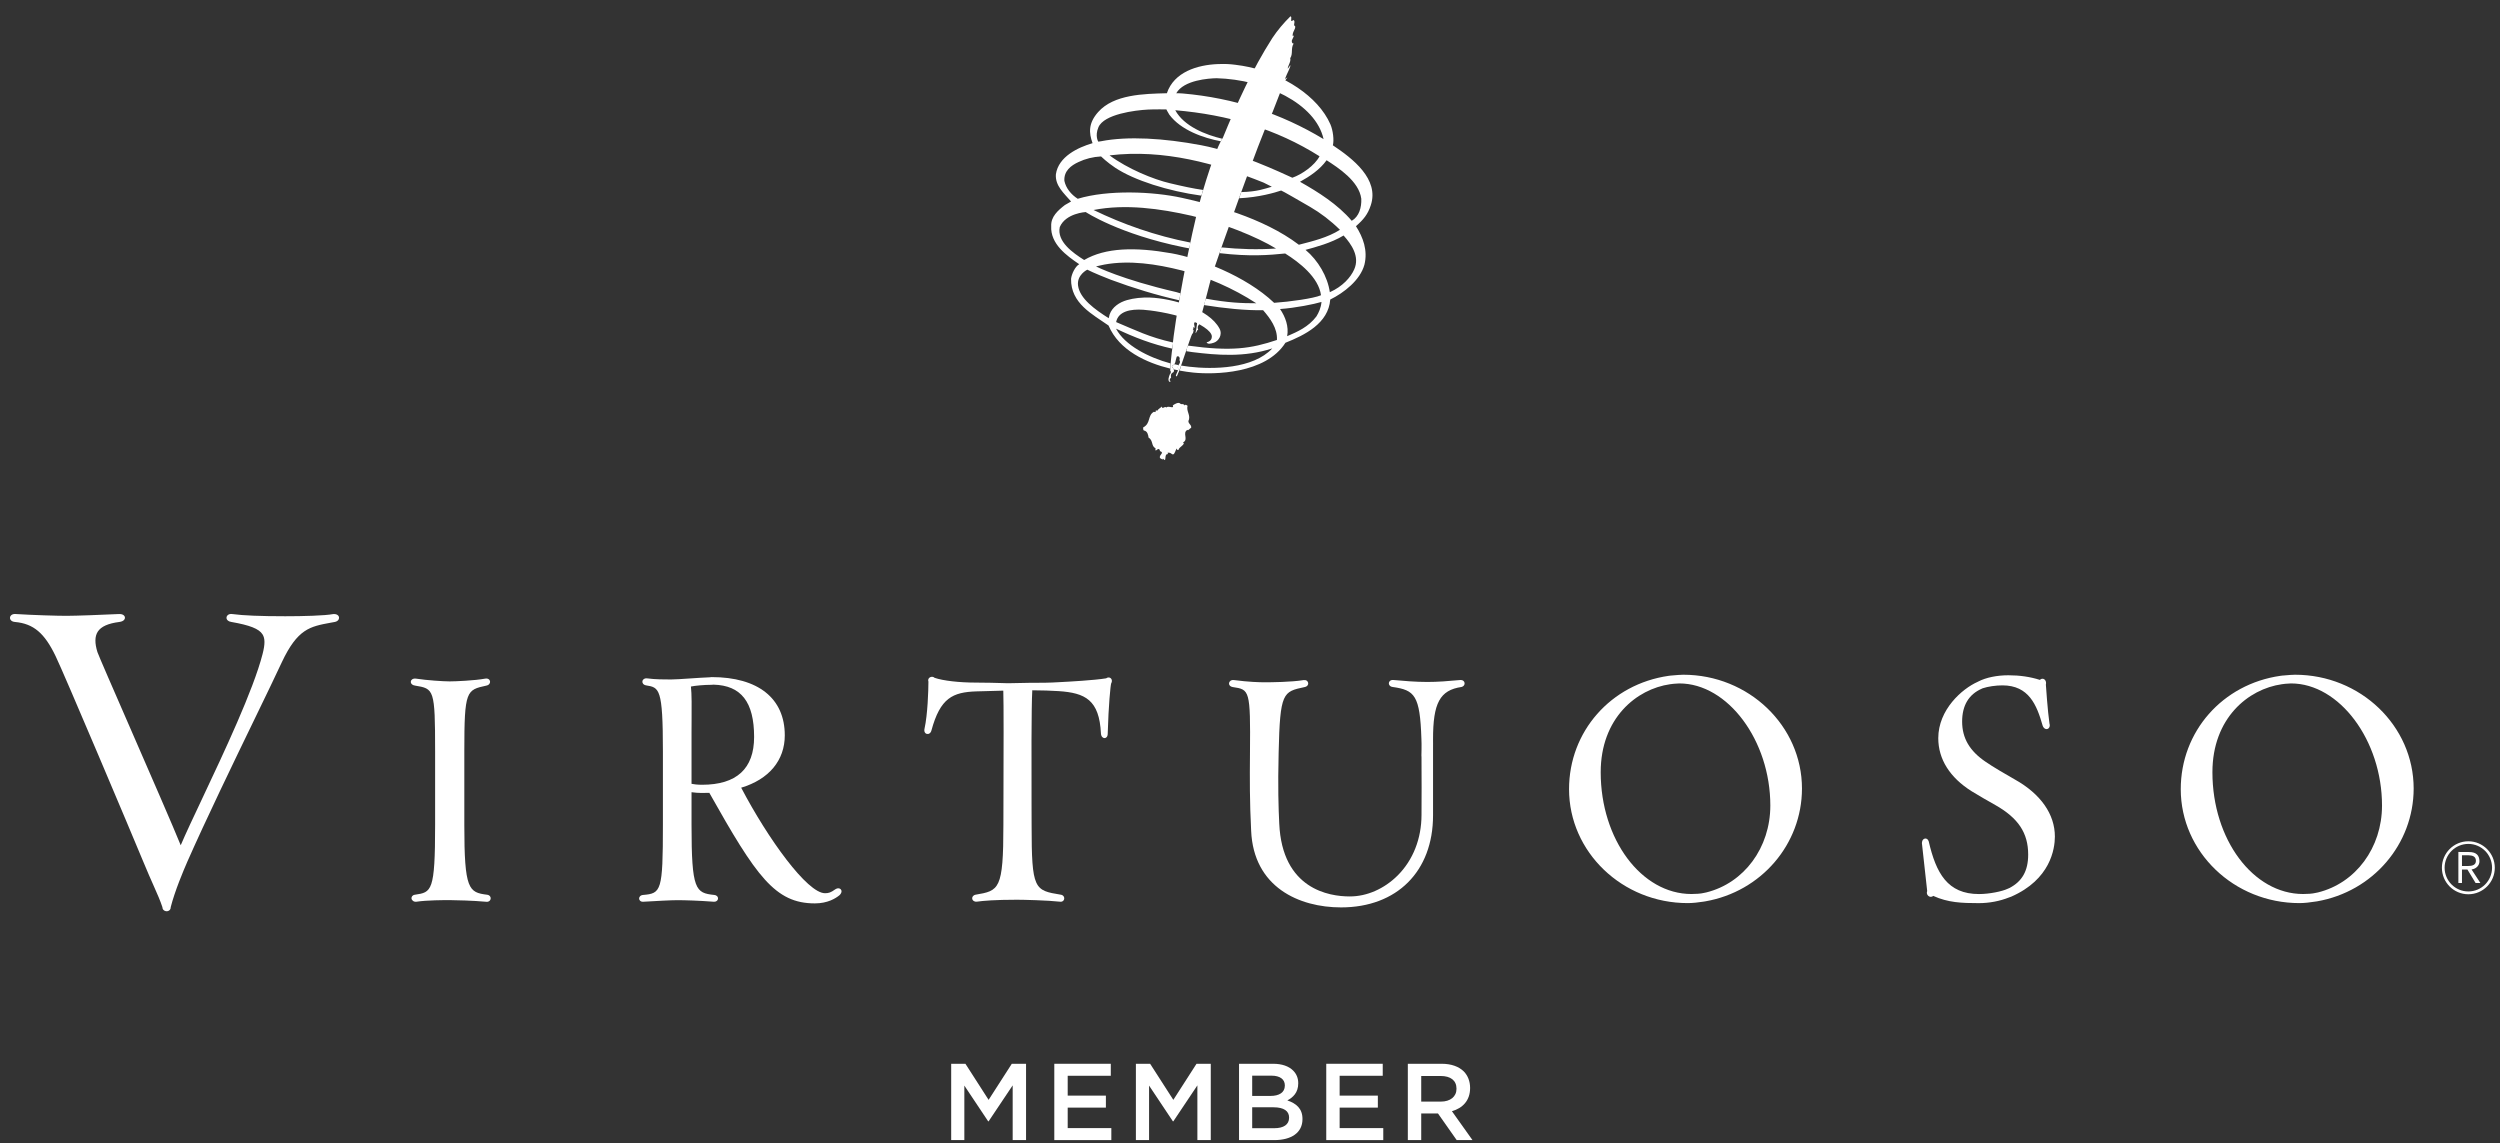 <svg width="129" height="59" viewBox="0 0 129 59" fill="none" xmlns="http://www.w3.org/2000/svg">
	<rect x="0" y="0" width="129" height="59" fill="#333333" stroke="none"/>
	<path d="M17.194 31.686C16.764 31.769 15.633 31.798 14.718 31.798C13.442 31.798 12.524 31.76 11.995 31.686C11.889 31.666 11.787 31.693 11.73 31.762C11.688 31.813 11.676 31.879 11.698 31.939C11.717 31.986 11.772 32.069 11.938 32.093C12.895 32.261 13.36 32.445 13.542 32.727C13.679 32.938 13.681 33.234 13.549 33.748C13.07 35.618 11.55 38.841 10.44 41.194C9.977 42.175 9.57 43.038 9.325 43.616C8.938 42.658 7.761 39.958 6.711 37.549C5.872 35.625 5.08 33.809 5.028 33.65C4.883 33.183 4.889 32.838 5.045 32.594C5.215 32.33 5.58 32.166 6.161 32.093C6.386 32.063 6.455 31.948 6.446 31.858C6.436 31.765 6.332 31.675 6.143 31.684C5.335 31.723 3.912 31.777 3.427 31.777C2.963 31.777 1.685 31.74 0.816 31.684C0.619 31.665 0.523 31.771 0.516 31.871C0.509 31.969 0.589 32.081 0.778 32.094C1.728 32.183 2.295 32.661 2.869 33.856C3.269 34.669 6.852 43.148 7.373 44.414C7.605 44.978 7.788 45.388 7.935 45.719C8.133 46.166 8.266 46.465 8.381 46.812C8.38 46.884 8.415 46.947 8.477 46.986C8.514 47.009 8.558 47.021 8.601 47.021C8.643 47.021 8.684 47.01 8.719 46.987C8.779 46.949 8.812 46.883 8.809 46.807C9.026 45.963 9.47 44.912 9.653 44.495L9.653 44.493C10.629 42.281 12.049 39.348 13.19 36.992C13.76 35.815 14.252 34.798 14.541 34.173C15.355 32.446 15.995 32.329 17.054 32.133L17.275 32.093C17.442 32.06 17.506 31.947 17.494 31.856C17.481 31.76 17.383 31.672 17.194 31.686Z" fill="white"/>
	<path d="M23.959 42.576V38.753C23.959 35.625 24.066 35.602 25.097 35.377C25.241 35.35 25.302 35.242 25.286 35.155C25.271 35.07 25.189 34.989 25.03 35.018C24.505 35.117 23.497 35.16 23.203 35.16C22.876 35.16 22.036 35.105 21.462 35.017C21.366 35.003 21.279 35.029 21.232 35.089C21.197 35.133 21.188 35.191 21.209 35.243C21.226 35.285 21.275 35.357 21.418 35.377C22.394 35.539 22.452 35.549 22.452 38.766V42.56C22.452 46.014 22.272 46.04 21.41 46.168C21.283 46.183 21.224 46.277 21.233 46.36C21.243 46.454 21.347 46.545 21.48 46.53C22.025 46.446 22.915 46.446 23.207 46.446C23.483 46.446 24.443 46.471 25.082 46.531C25.096 46.533 25.109 46.534 25.123 46.534C25.187 46.534 25.245 46.508 25.282 46.461C25.321 46.41 25.331 46.343 25.305 46.283C25.276 46.218 25.213 46.175 25.133 46.168C24.183 46.05 23.959 45.897 23.959 42.576Z" fill="white"/>
	<path d="M38.912 38.028C38.912 39.665 38.007 40.494 36.224 40.494C35.989 40.494 35.794 40.469 35.683 40.445V37.742C35.683 37.568 35.684 37.377 35.686 37.178C35.691 36.527 35.696 35.796 35.652 35.425C35.871 35.38 36.326 35.336 36.717 35.336L36.818 35.328C38.246 35.366 38.912 36.227 38.912 38.028ZM43.078 45.904C42.873 46.05 42.764 46.09 42.571 46.09C41.654 46.09 39.628 43.285 38.245 40.645C39.677 40.216 40.495 39.237 40.495 37.943C40.495 36.033 39.118 34.938 36.717 34.938L36.617 34.949C36.337 34.959 35.959 34.984 35.592 35.009C35.19 35.036 34.811 35.061 34.626 35.061C34.298 35.061 33.803 35.061 33.373 35.002C33.259 34.989 33.163 35.057 33.148 35.156C33.137 35.237 33.189 35.337 33.334 35.364C34.021 35.476 34.206 35.506 34.206 38.76V42.558C34.206 45.994 34.119 46.099 33.18 46.18C33.04 46.191 32.972 46.289 32.978 46.374C32.985 46.457 33.058 46.545 33.208 46.529C33.812 46.492 34.629 46.449 34.945 46.449C35.334 46.449 36.059 46.47 36.824 46.529C36.88 46.537 36.931 46.524 36.971 46.497C37.016 46.468 37.044 46.422 37.049 46.372C37.054 46.321 37.033 46.271 36.995 46.236C36.961 46.204 36.913 46.184 36.859 46.18C35.889 46.077 35.683 45.936 35.683 42.558V40.878C35.839 40.901 36.05 40.917 36.207 40.917C36.349 40.917 36.475 40.917 36.601 40.91C39.025 45.22 39.991 46.615 42.048 46.615C42.71 46.615 43.126 46.353 43.322 46.189C43.449 46.062 43.438 45.952 43.386 45.891C43.336 45.832 43.225 45.8 43.078 45.904Z" fill="white"/>
	<path d="M57.075 35.002C56.462 35.102 55.177 35.174 54.645 35.2C54.239 35.229 53.508 35.241 53.183 35.232L52.944 35.237C52.708 35.245 52.286 35.252 52.057 35.254L51.91 35.252C51.883 35.252 51.807 35.249 51.698 35.246C51.41 35.238 50.874 35.222 50.358 35.222C49.496 35.222 48.664 35.126 48.227 34.976C48.162 34.914 48.062 34.904 47.981 34.952C47.903 34.999 47.875 35.088 47.907 35.173C47.906 35.621 47.868 36.868 47.705 37.6C47.669 37.758 47.74 37.85 47.826 37.872C47.914 37.892 48.024 37.838 48.062 37.691C48.519 36.016 49.15 35.715 50.391 35.675L50.842 35.663C51.199 35.654 51.566 35.645 51.77 35.637C51.794 36.212 51.785 39.037 51.779 40.953C51.777 41.631 51.775 42.209 51.775 42.561C51.775 45.921 51.556 45.959 50.332 46.168C50.206 46.196 50.153 46.296 50.166 46.378C50.178 46.459 50.263 46.538 50.398 46.527C50.718 46.481 51.339 46.426 52.476 46.426C52.786 46.426 54.082 46.457 54.692 46.527C54.706 46.53 54.718 46.531 54.731 46.531C54.789 46.531 54.842 46.507 54.876 46.465C54.917 46.415 54.926 46.345 54.901 46.284C54.873 46.217 54.809 46.174 54.736 46.166C53.373 45.941 53.231 45.917 53.231 42.574C53.231 42.327 53.23 41.963 53.228 41.529C53.223 39.616 53.215 36.473 53.266 35.619C53.761 35.621 54.259 35.637 54.615 35.661C56.005 35.752 56.724 36.115 56.809 37.851C56.821 38.014 56.912 38.086 56.994 38.086H56.999C57.072 38.084 57.158 38.022 57.158 37.858C57.2 36.375 57.303 35.357 57.337 35.261C57.407 35.137 57.367 35.039 57.311 34.994C57.256 34.949 57.164 34.937 57.075 35.002Z" fill="white"/>
	<path d="M86.279 35.294C86.281 35.293 86.284 35.292 86.287 35.292L86.38 35.282C86.478 35.272 86.596 35.265 86.653 35.265C89.154 35.265 91.349 38.209 91.349 41.565C91.349 43.74 89.997 45.565 88.046 46.049L87.92 46.075C87.765 46.116 87.478 46.131 87.278 46.131C84.696 46.131 82.596 43.312 82.596 39.848C82.596 37.062 84.439 35.552 86.183 35.305L86.279 35.294ZM86.857 34.816C86.716 34.816 86.502 34.835 86.33 34.85L86.3 34.853L86.204 34.86C86.202 34.86 86.2 34.861 86.2 34.861L86.104 34.873C83.119 35.301 80.963 37.744 80.963 40.721C80.963 43.963 83.71 46.6 87.087 46.6C87.33 46.6 87.643 46.567 87.876 46.528L87.993 46.51C90.88 46.008 92.978 43.562 92.982 40.691C92.982 37.452 90.234 34.816 86.857 34.816Z" fill="white"/>
	<path d="M103.974 40.226C103.608 40.022 102.77 39.53 102.468 39.315C101.634 38.753 101.246 38.091 101.246 37.231C101.246 36.401 101.588 35.831 102.26 35.536L102.306 35.515C102.579 35.424 102.981 35.365 103.326 35.365C104.692 35.365 105.098 36.384 105.396 37.429V37.432C105.429 37.532 105.49 37.6 105.566 37.617C105.627 37.63 105.68 37.611 105.718 37.568C105.77 37.511 105.782 37.424 105.754 37.344C105.66 36.708 105.57 35.378 105.567 35.328C105.604 35.164 105.526 35.053 105.431 35.028C105.375 35.014 105.307 35.03 105.26 35.083C104.765 34.924 104.218 34.844 103.632 34.844C103.043 34.844 102.48 34.96 102.089 35.162L102.046 35.184C101.24 35.542 100.015 36.619 100.015 38.091C100.015 39.172 100.609 40.118 101.733 40.826C102.072 41.038 102.662 41.374 102.957 41.539C104.146 42.214 104.654 42.979 104.654 44.1C104.654 44.932 104.344 45.483 103.683 45.823L103.585 45.865C103.314 45.994 102.658 46.133 102.115 46.133C100.487 46.133 99.902 45.052 99.523 43.42C99.468 43.257 99.356 43.263 99.329 43.27C99.261 43.28 99.213 43.334 99.188 43.398L99.17 43.495L99.171 43.512C99.181 43.581 99.368 45.287 99.443 45.979C99.416 46.044 99.42 46.115 99.456 46.175C99.497 46.243 99.577 46.287 99.649 46.275C99.689 46.271 99.725 46.255 99.755 46.228C100.517 46.574 101.214 46.602 102.106 46.602C102.645 46.602 103.185 46.5 103.677 46.304L103.774 46.27C105.805 45.381 106.03 43.804 106.032 43.167C106.032 42.014 105.301 40.97 103.974 40.226Z" fill="white"/>
	<path d="M119.48 46.075C119.326 46.116 119.047 46.131 118.839 46.131C116.26 46.131 114.161 43.312 114.161 39.848C114.161 37.062 116.003 35.552 117.748 35.305L117.843 35.294C117.845 35.293 117.848 35.292 117.852 35.292L117.944 35.282C118.041 35.272 118.16 35.265 118.217 35.265C120.718 35.265 122.912 38.209 122.912 41.565C122.912 43.742 121.558 45.568 119.606 46.05L119.48 46.075ZM118.422 34.816C118.28 34.816 118.066 34.835 117.894 34.85L117.861 34.853L117.766 34.86C117.764 34.86 117.762 34.861 117.76 34.861L117.666 34.873C114.682 35.301 112.527 37.745 112.527 40.721C112.527 43.963 115.275 46.6 118.651 46.6C118.893 46.6 119.207 46.566 119.439 46.526L119.557 46.51C122.443 46.008 124.541 43.561 124.545 40.691C124.545 37.452 121.799 34.816 118.422 34.816Z" fill="white"/>
	<path d="M75.372 35.087H75.37C74.718 35.148 74.177 35.189 73.653 35.189C73.058 35.189 72.427 35.137 71.89 35.087C71.805 35.079 71.735 35.11 71.695 35.167C71.66 35.217 71.656 35.279 71.682 35.334C71.714 35.401 71.783 35.442 71.867 35.449C73 35.611 73.272 35.877 73.345 38.127C73.362 38.413 73.345 38.981 73.345 38.987L73.35 39.069C73.35 39.347 73.351 39.569 73.352 39.794C73.355 40.303 73.358 40.827 73.35 42.047C73.35 43.274 72.911 44.386 72.116 45.177C71.425 45.864 70.531 46.256 69.658 46.256H69.637C68.597 46.256 66.159 45.889 66.009 42.493C65.971 41.721 65.934 40.607 65.978 38.835C66.05 35.722 66.195 35.692 67.317 35.453C67.461 35.426 67.514 35.327 67.503 35.245C67.489 35.146 67.402 35.077 67.27 35.092C66.64 35.198 65.567 35.206 65.254 35.206C64.987 35.206 64.428 35.191 63.668 35.091C63.523 35.072 63.429 35.161 63.418 35.25C63.407 35.333 63.463 35.428 63.615 35.453C64.476 35.582 64.528 35.59 64.499 38.844C64.486 40.243 64.483 41.349 64.559 42.865C64.684 45.784 67.038 46.822 69.199 46.822C72.082 46.822 73.945 44.96 73.945 42.077V38.837C73.947 38.683 73.946 38.517 73.946 38.364L73.945 38.16C73.942 36.271 74.297 35.612 75.418 35.447C75.52 35.421 75.585 35.338 75.573 35.243C75.562 35.151 75.483 35.087 75.372 35.087Z" fill="white"/>
	<path d="M128.732 44.777C128.732 44.023 128.119 43.41 127.366 43.41C126.614 43.41 126.002 44.023 126.002 44.777C126.002 45.531 126.614 46.144 127.366 46.144C128.119 46.144 128.732 45.531 128.732 44.777ZM127.366 45.999C126.691 45.999 126.142 45.45 126.142 44.773C126.142 44.096 126.691 43.546 127.366 43.546C128.043 43.546 128.59 44.096 128.59 44.773C128.59 45.45 128.043 45.999 127.366 45.999Z" fill="white"/>
	<path d="M127.532 44.864C127.765 44.834 127.948 44.659 127.94 44.43C127.932 44.144 127.787 43.965 127.408 43.965L126.852 43.961V45.562H127.038V44.868H127.319L127.74 45.562H127.987L127.532 44.864ZM127.038 44.69V44.132H127.375C127.566 44.14 127.748 44.178 127.757 44.408C127.765 44.642 127.553 44.685 127.354 44.685H127.038V44.69Z" fill="white"/>
	<path d="M60.751 15.938C60.756 15.909 60.777 15.904 60.781 15.875C60.798 15.615 60.7 15.96 60.751 15.938Z" fill="white"/>
	<path d="M61.942 16.711C61.963 16.664 61.95 16.656 61.954 16.617C61.95 16.656 61.946 16.681 61.942 16.711Z" fill="white"/>
	<path d="M62.01 16.702C62.027 16.663 62.057 16.668 62.04 16.629C62.036 16.655 62.023 16.672 62.01 16.702Z" fill="white"/>
	<path d="M60.814 18.84C60.742 18.827 60.67 18.81 60.598 18.793C60.568 18.827 60.53 18.857 60.47 18.883C60.483 18.95 60.542 19.001 60.568 19.061C60.64 19.078 60.712 19.091 60.785 19.104C60.793 19.078 60.797 19.048 60.797 19.023C60.759 18.95 60.781 18.895 60.814 18.84Z" fill="white"/>
	<path d="M61.278 20.936C61.236 20.919 61.168 20.842 61.134 20.923C61.104 20.863 61.019 20.85 61.019 20.85C61.019 20.85 60.959 20.872 60.896 20.825C60.819 20.714 60.534 20.893 60.517 20.923C60.603 21.127 60.275 20.906 60.186 21.029C60.097 20.927 59.977 21.157 59.948 20.978C59.862 21.068 59.778 21.089 59.714 21.195C59.553 21.114 59.714 21.327 59.544 21.246C59.2 21.438 59.395 21.843 58.987 22.056C58.996 22.085 58.97 22.183 59.025 22.213C59.217 22.247 59.246 22.448 59.267 22.583C59.514 22.72 59.395 23.031 59.625 23.124C59.582 23.456 59.79 22.962 59.858 23.278C60.113 23.371 59.782 23.469 59.858 23.636C59.888 23.661 60.05 23.763 59.999 23.652C60.233 23.929 60.041 23.414 60.254 23.435C60.258 23.405 60.275 23.376 60.241 23.363C60.432 23.324 60.466 23.482 60.539 23.439C60.577 23.482 60.675 23.222 60.713 23.133C60.704 23.171 60.755 23.261 60.828 23.193C60.806 23.09 61.21 22.912 61.04 22.831C61.355 22.677 60.985 22.349 61.27 22.179C61.304 22.256 61.402 22.085 61.461 22.085C61.499 21.915 61.321 21.889 61.321 21.724C61.465 21.442 61.198 21.226 61.278 20.936Z" fill="white"/>
	<path d="M66.741 1.031C66.511 1.218 66.715 0.865 66.584 0.844C66.244 1.18 65.92 1.559 65.652 1.964C64.607 3.599 63.824 5.341 63.11 7.086C62.97 7.325 62.669 7.806 62.009 10.05C61.384 12.247 60.564 16.863 60.509 17.855C60.462 18.145 60.373 18.958 60.386 19.133C60.462 19.192 60.368 19.316 60.355 19.333C60.322 19.435 60.237 19.627 60.352 19.707C60.479 19.639 60.352 19.682 60.352 19.605C60.373 19.537 60.386 19.52 60.428 19.486C60.39 19.269 60.483 19.248 60.556 19.197C60.632 19.065 60.487 18.992 60.466 18.886C60.691 18.783 60.636 18.639 60.717 18.409C60.806 18.328 60.913 18.451 60.857 18.575C60.985 18.766 60.696 18.831 60.794 19.03C60.798 19.145 60.691 19.277 60.675 19.38C60.696 19.499 60.781 19.324 60.776 19.294C60.845 19.235 61.444 17.336 61.516 17.233C61.606 17.161 61.55 17.072 61.61 17.063C61.597 17.033 61.555 17.055 61.546 17.024C61.618 16.995 61.521 16.79 61.627 16.923C61.691 16.875 61.529 16.646 61.691 16.612C61.601 16.365 61.907 16.177 61.818 15.935C61.814 15.871 61.814 16.655 61.686 17.191C61.788 17.114 61.729 17.033 61.827 17.029C61.746 16.786 61.903 16.778 61.899 16.663C61.924 16.62 61.814 16.573 61.899 16.526C61.962 16.543 61.92 16.51 61.907 16.48C62.018 16.322 62.392 14.636 62.592 14.027C62.791 13.401 65.163 6.703 65.457 6.273C65.767 5.592 65.98 4.906 66.29 4.225C66.303 4.165 66.388 4.05 66.418 4.016C66.46 3.973 66.409 4.012 66.303 4.076C66.388 3.829 66.652 3.365 66.566 3.369C66.532 3.454 66.499 3.471 66.447 3.543C66.447 3.399 66.626 3.182 66.575 3.003C66.732 2.773 66.592 2.492 66.754 2.245C66.673 2.253 66.647 2.172 66.66 2.087C66.664 2.049 66.851 1.747 66.703 1.862C66.677 1.636 66.864 1.512 66.83 1.351C66.694 1.308 66.877 1.112 66.741 1.031Z" fill="white"/>
	<path d="M70.732 10.593C71.182 9.243 69.796 8.179 68.776 7.498C68.844 7.238 68.785 6.727 68.649 6.416C68.007 4.947 66.187 3.827 64.427 3.456C64.245 3.418 63.998 3.371 63.739 3.342C63.45 3.307 63.263 3.291 62.829 3.307C61.788 3.35 60.58 3.712 60.21 4.811C59.016 4.841 57.473 4.87 56.665 5.781C56.155 6.356 56.181 6.854 56.376 7.387C55.624 7.608 54.616 8.081 54.484 8.992C54.438 9.584 54.901 9.972 55.267 10.397C55.165 10.453 55.058 10.513 54.948 10.58C54.59 10.857 54.221 11.181 54.242 11.666C54.195 12.59 55.041 13.195 55.688 13.633C55.479 13.748 55.296 14.136 55.267 14.387C55.245 15.66 56.385 16.222 57.201 16.797C57.745 18.083 59.156 18.722 60.385 19.02C60.389 18.935 60.402 18.778 60.397 18.752C59.267 18.445 58.038 17.82 57.587 16.959C58.527 17.411 59.471 17.768 60.487 17.99C60.508 17.922 60.516 17.742 60.534 17.675C59.288 17.398 58.603 17.04 57.592 16.619C57.702 16.065 58.332 15.937 58.999 15.984C59.318 16.005 60.393 16.137 61.286 16.465C61.885 16.683 62.523 17.061 62.531 17.359C62.54 17.623 62.259 17.662 62.259 17.662C62.315 17.768 62.451 17.747 62.638 17.683C62.867 17.607 63.101 17.283 62.927 16.955C62.383 15.933 60.499 15.397 59.335 15.354C58.927 15.341 58.519 15.38 58.149 15.486C57.766 15.597 57.392 15.839 57.256 16.227L57.209 16.419C56.486 15.963 55.721 15.409 55.628 14.741C55.552 14.183 56.104 13.915 56.104 13.915C56.104 13.915 56.444 14.094 57.32 14.434C58.472 14.864 59.65 15.222 60.848 15.495C60.865 15.371 60.895 15.256 60.916 15.137C60.84 15.12 60.78 15.094 60.699 15.073C57.86 14.417 56.554 13.748 56.554 13.748C56.614 13.74 56.844 13.672 56.988 13.651C58.28 13.416 59.666 13.621 60.989 13.957C62.251 14.273 63.628 14.868 64.823 15.648C64.088 15.648 63.39 15.626 62.217 15.409C62.195 15.499 62.149 15.635 62.128 15.742C63.152 15.907 64.287 16.027 65.176 16.005C65.533 16.419 65.924 16.933 65.89 17.542C64.555 17.99 63.543 18.143 61.29 17.832C61.286 17.832 61.235 17.99 61.214 18.122C61.29 18.134 61.452 18.156 61.528 18.169C62.791 18.326 64.21 18.45 65.651 17.977C64.657 19.041 62.587 19.067 61.358 18.922C61.226 18.905 61.086 18.888 60.946 18.863C60.92 18.956 60.895 19.046 60.865 19.122C61.12 19.169 61.358 19.203 61.571 19.225C62.638 19.335 65.303 19.301 66.328 17.687C67.318 17.295 68.551 16.687 68.64 15.456C69.346 15.111 70.187 14.456 70.404 13.659C70.587 12.918 70.332 12.241 69.967 11.671C70.358 11.33 70.579 11.062 70.732 10.593ZM62.778 4.036C65.261 4.104 67.888 5.334 68.296 7.178C66.107 5.854 63.666 5.054 61.035 4.824C60.912 4.819 60.797 4.807 60.695 4.811C61.086 4.129 62.37 4.044 62.778 4.036ZM56.678 6.569C56.963 5.888 58.574 5.688 59.233 5.654C59.53 5.637 60.185 5.645 60.185 5.645C60.185 5.645 60.24 5.764 60.338 5.918C60.933 6.718 62.09 7.119 63.003 7.293C63.037 7.246 63.029 7.221 63.059 7.157C62.225 6.961 61.09 6.518 60.644 5.688C63.365 5.918 65.86 6.654 68.088 8.064C67.841 8.537 67.182 8.997 66.685 9.171C66.145 8.928 63.909 7.86 61.979 7.493C60.062 7.131 58.191 7.016 56.81 7.289L56.673 7.31C56.678 7.319 56.482 7.033 56.678 6.569ZM54.922 9.333C54.888 8.822 55.267 8.537 55.649 8.362C56.006 8.192 56.397 8.094 56.814 8.072C56.814 8.072 57.128 8.379 57.541 8.652C58.523 9.307 60.295 9.865 61.987 10.095C62.034 10.006 62.059 9.848 62.076 9.801C61.566 9.729 61.035 9.614 60.372 9.456C59.518 9.256 58.191 8.715 57.252 8.017C60.066 7.681 62.761 8.443 65.201 9.422L65.626 9.635C65.248 9.742 64.878 9.891 64.049 9.912C64.045 9.938 63.938 10.231 63.938 10.231C64.976 10.18 65.775 9.942 66.107 9.831C66.132 9.823 67.173 10.428 67.599 10.674C68.147 10.994 68.653 11.377 69.142 11.858C68.5 12.262 67.748 12.441 67.021 12.629C65.154 11.211 62.493 10.542 60.993 10.21C59.492 9.878 57.175 9.784 55.611 10.257C55.267 10.036 55.003 9.712 54.922 9.333ZM65.745 15.626C64.27 14.221 61.839 13.319 60.457 13.072C58.578 12.739 57.043 12.773 55.943 13.416C55.356 13.046 54.527 12.463 54.684 11.717C54.99 10.998 56.023 10.942 56.023 10.942C56.023 10.942 57.745 12.084 61.073 12.76C61.171 12.782 61.269 12.799 61.362 12.816C61.367 12.778 61.409 12.65 61.431 12.518C59.611 12.164 57.928 11.564 56.427 10.836C58.072 10.513 59.874 10.764 61.486 11.134C63.093 11.509 64.836 12.211 65.843 12.824C64.891 12.889 63.938 12.858 63.025 12.765C63.016 12.794 62.936 13.007 62.936 13.063C64.478 13.246 65.49 13.165 66.315 13.08C67.05 13.54 68.041 14.311 68.164 15.234C67.786 15.401 66.544 15.571 65.745 15.626ZM67.926 16.329C67.509 16.874 66.961 17.112 66.417 17.347C66.51 16.848 66.328 16.354 66.051 15.946C66.846 15.89 67.811 15.695 68.189 15.58C68.16 15.89 68.053 16.12 67.926 16.329ZM69.877 13.902C69.694 14.315 69.278 14.783 68.619 15.077C68.504 14.268 68.011 13.434 67.365 12.893C67.883 12.752 68.691 12.539 69.329 12.152C69.737 12.607 70.175 13.238 69.877 13.902ZM69.75 11.394C69.023 10.542 68.024 9.912 67.08 9.38C67.573 9.107 68.104 8.758 68.453 8.268C69.044 8.652 70.128 9.346 70.243 10.257C70.26 10.708 70.132 11.168 69.75 11.394Z" fill="white"/>
	<path d="M49.081 54.891H49.816L51.012 56.753L52.209 54.891H52.944V58.829H52.254V56.005L51.012 57.861H50.99L49.76 56.016V58.829H49.081V54.891Z" fill="white"/>
	<path d="M54.402 54.891H57.317V55.51H55.093V56.534H57.064V57.153H55.093V58.21H57.345V58.829H54.402V54.891Z" fill="white"/>
	<path d="M58.612 54.891H59.347L60.544 56.753L61.74 54.891H62.476V58.829H61.785V56.005L60.544 57.861H60.522L59.292 56.016V58.829H58.612V54.891Z" fill="white"/>
	<path d="M65.759 58.215C66.231 58.215 66.517 58.03 66.517 57.676V57.664C66.517 57.332 66.253 57.136 65.709 57.136H64.613V58.215H65.759ZM65.557 56.55C66 56.55 66.298 56.376 66.298 56.016V56.005C66.298 55.695 66.051 55.504 65.607 55.504H64.613V56.55H65.557ZM63.934 54.891H65.697C66.146 54.891 66.5 55.015 66.725 55.24C66.898 55.414 66.989 55.628 66.989 55.892V55.904C66.989 56.376 66.719 56.629 66.427 56.781C66.888 56.939 67.208 57.203 67.208 57.737V57.748C67.208 58.452 66.629 58.829 65.753 58.829H63.934V54.891Z" fill="white"/>
	<path d="M68.435 54.891H71.349V55.51H69.125V56.534H71.097V57.153H69.125V58.21H71.377V58.829H68.435V54.891Z" fill="white"/>
	<path d="M74.346 56.843C74.84 56.843 75.155 56.584 75.155 56.185V56.173C75.155 55.752 74.851 55.521 74.34 55.521H73.335V56.843H74.346ZM72.644 54.891H74.396C74.891 54.891 75.278 55.037 75.531 55.285C75.739 55.499 75.857 55.791 75.857 56.134V56.145C75.857 56.792 75.469 57.18 74.919 57.338L75.98 58.829H75.165L74.2 57.456H73.335V58.829H72.644V54.891Z" fill="white"/>
</svg>

